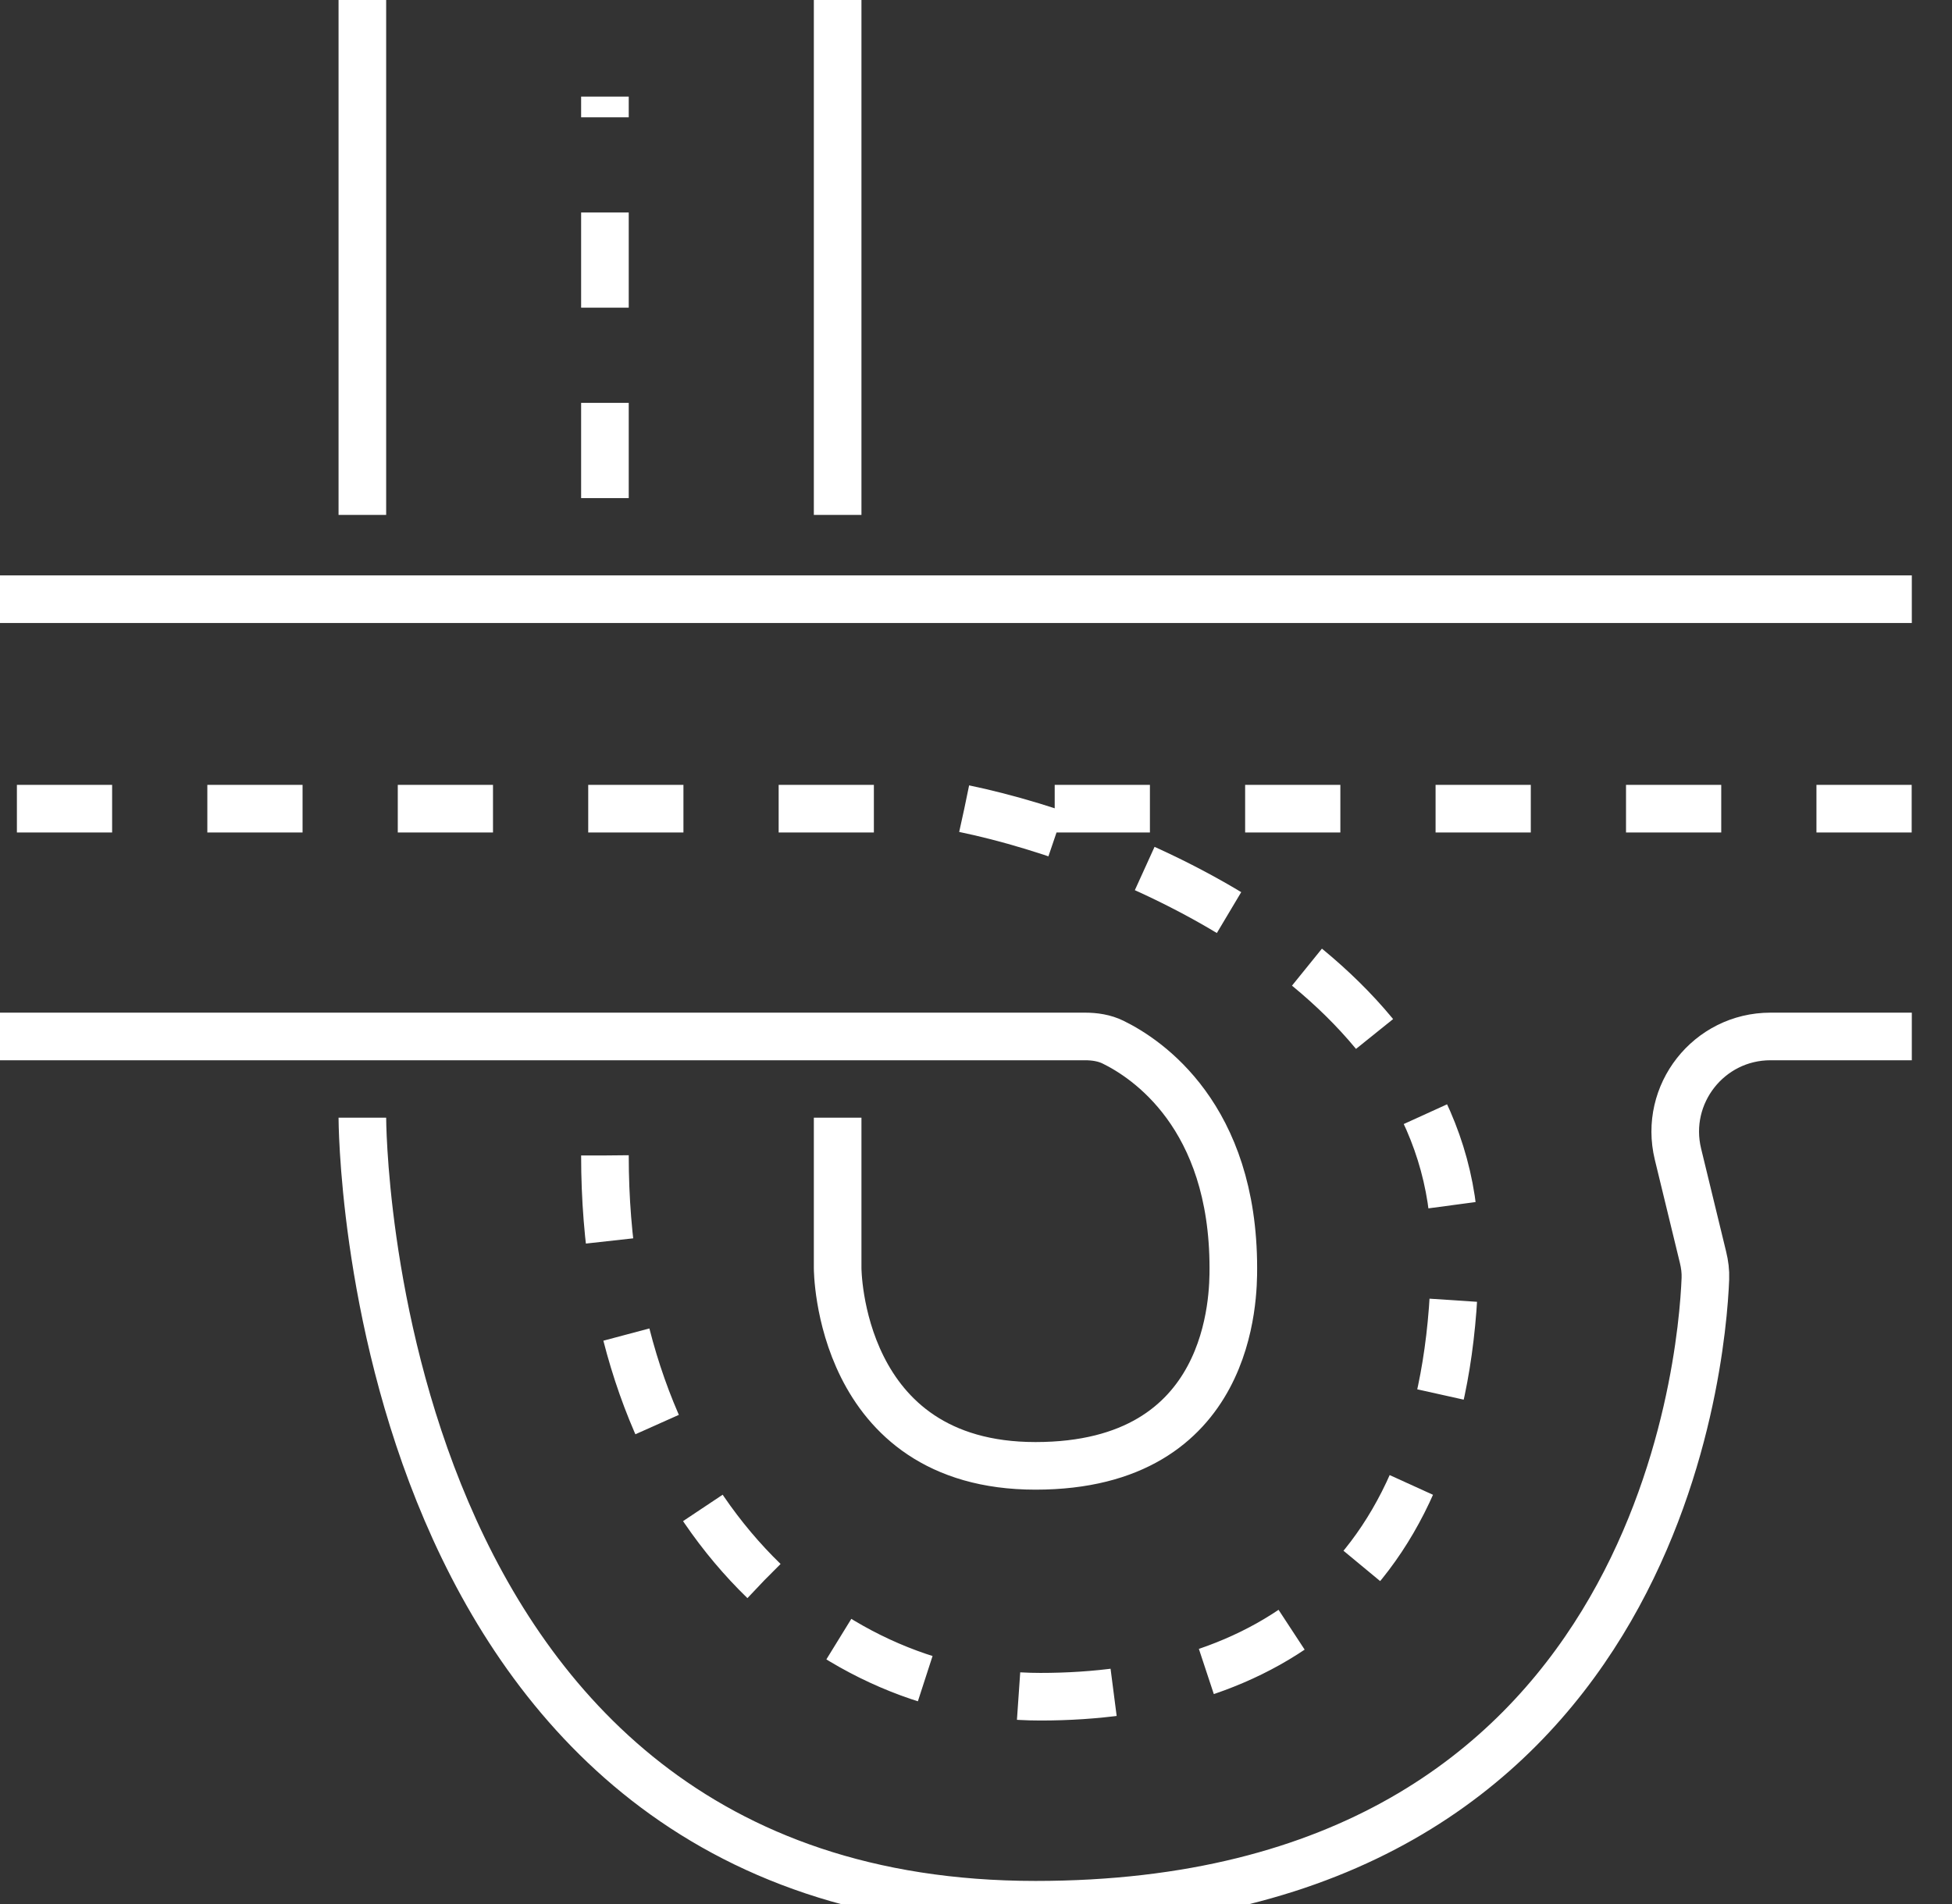<svg width="41" height="40" viewBox="0 0 41 40" fill="none" xmlns="http://www.w3.org/2000/svg">
<rect x="0" y="0" width="41" height="40" fill="#333333" stroke="none"/>
<g clip-path="url(#clip0_859_13773)">
<path d="M0 12.588H40.156M0 21.774H22.788C22.992 21.774 23.195 21.804 23.379 21.894C24.091 22.242 25.905 23.443 25.905 26.64C25.905 27.211 25.905 30.795 21.75 30.795C17.594 30.795 17.594 26.64 17.594 26.64V23.48M7.611 23.48C7.611 23.48 7.611 40.015 21.75 40.015C34.798 40.015 35.751 28.622 35.82 26.866C35.826 26.71 35.807 26.563 35.77 26.412L35.244 24.246C34.939 22.987 35.892 21.774 37.188 21.774H40.156M7.611 10.818V-0.015M17.594 10.818V-0.015" stroke="white"/>
<path d="M0.355 16.989H20.254M40.153 16.989H20.254M20.254 16.989C23.689 17.7 30.559 20.543 30.559 26.229C30.559 33.335 26.473 35.645 21.853 35.645C17.234 35.645 12.706 31.559 12.706 24.274M12.706 10.464V2.029" stroke="white" stroke-dasharray="2 2"/>
</g>
<defs>
<clipPath id="clip0_859_13773">
<rect width="40.156" height="40" fill="white"/>
</clipPath>
</defs>
</svg>
